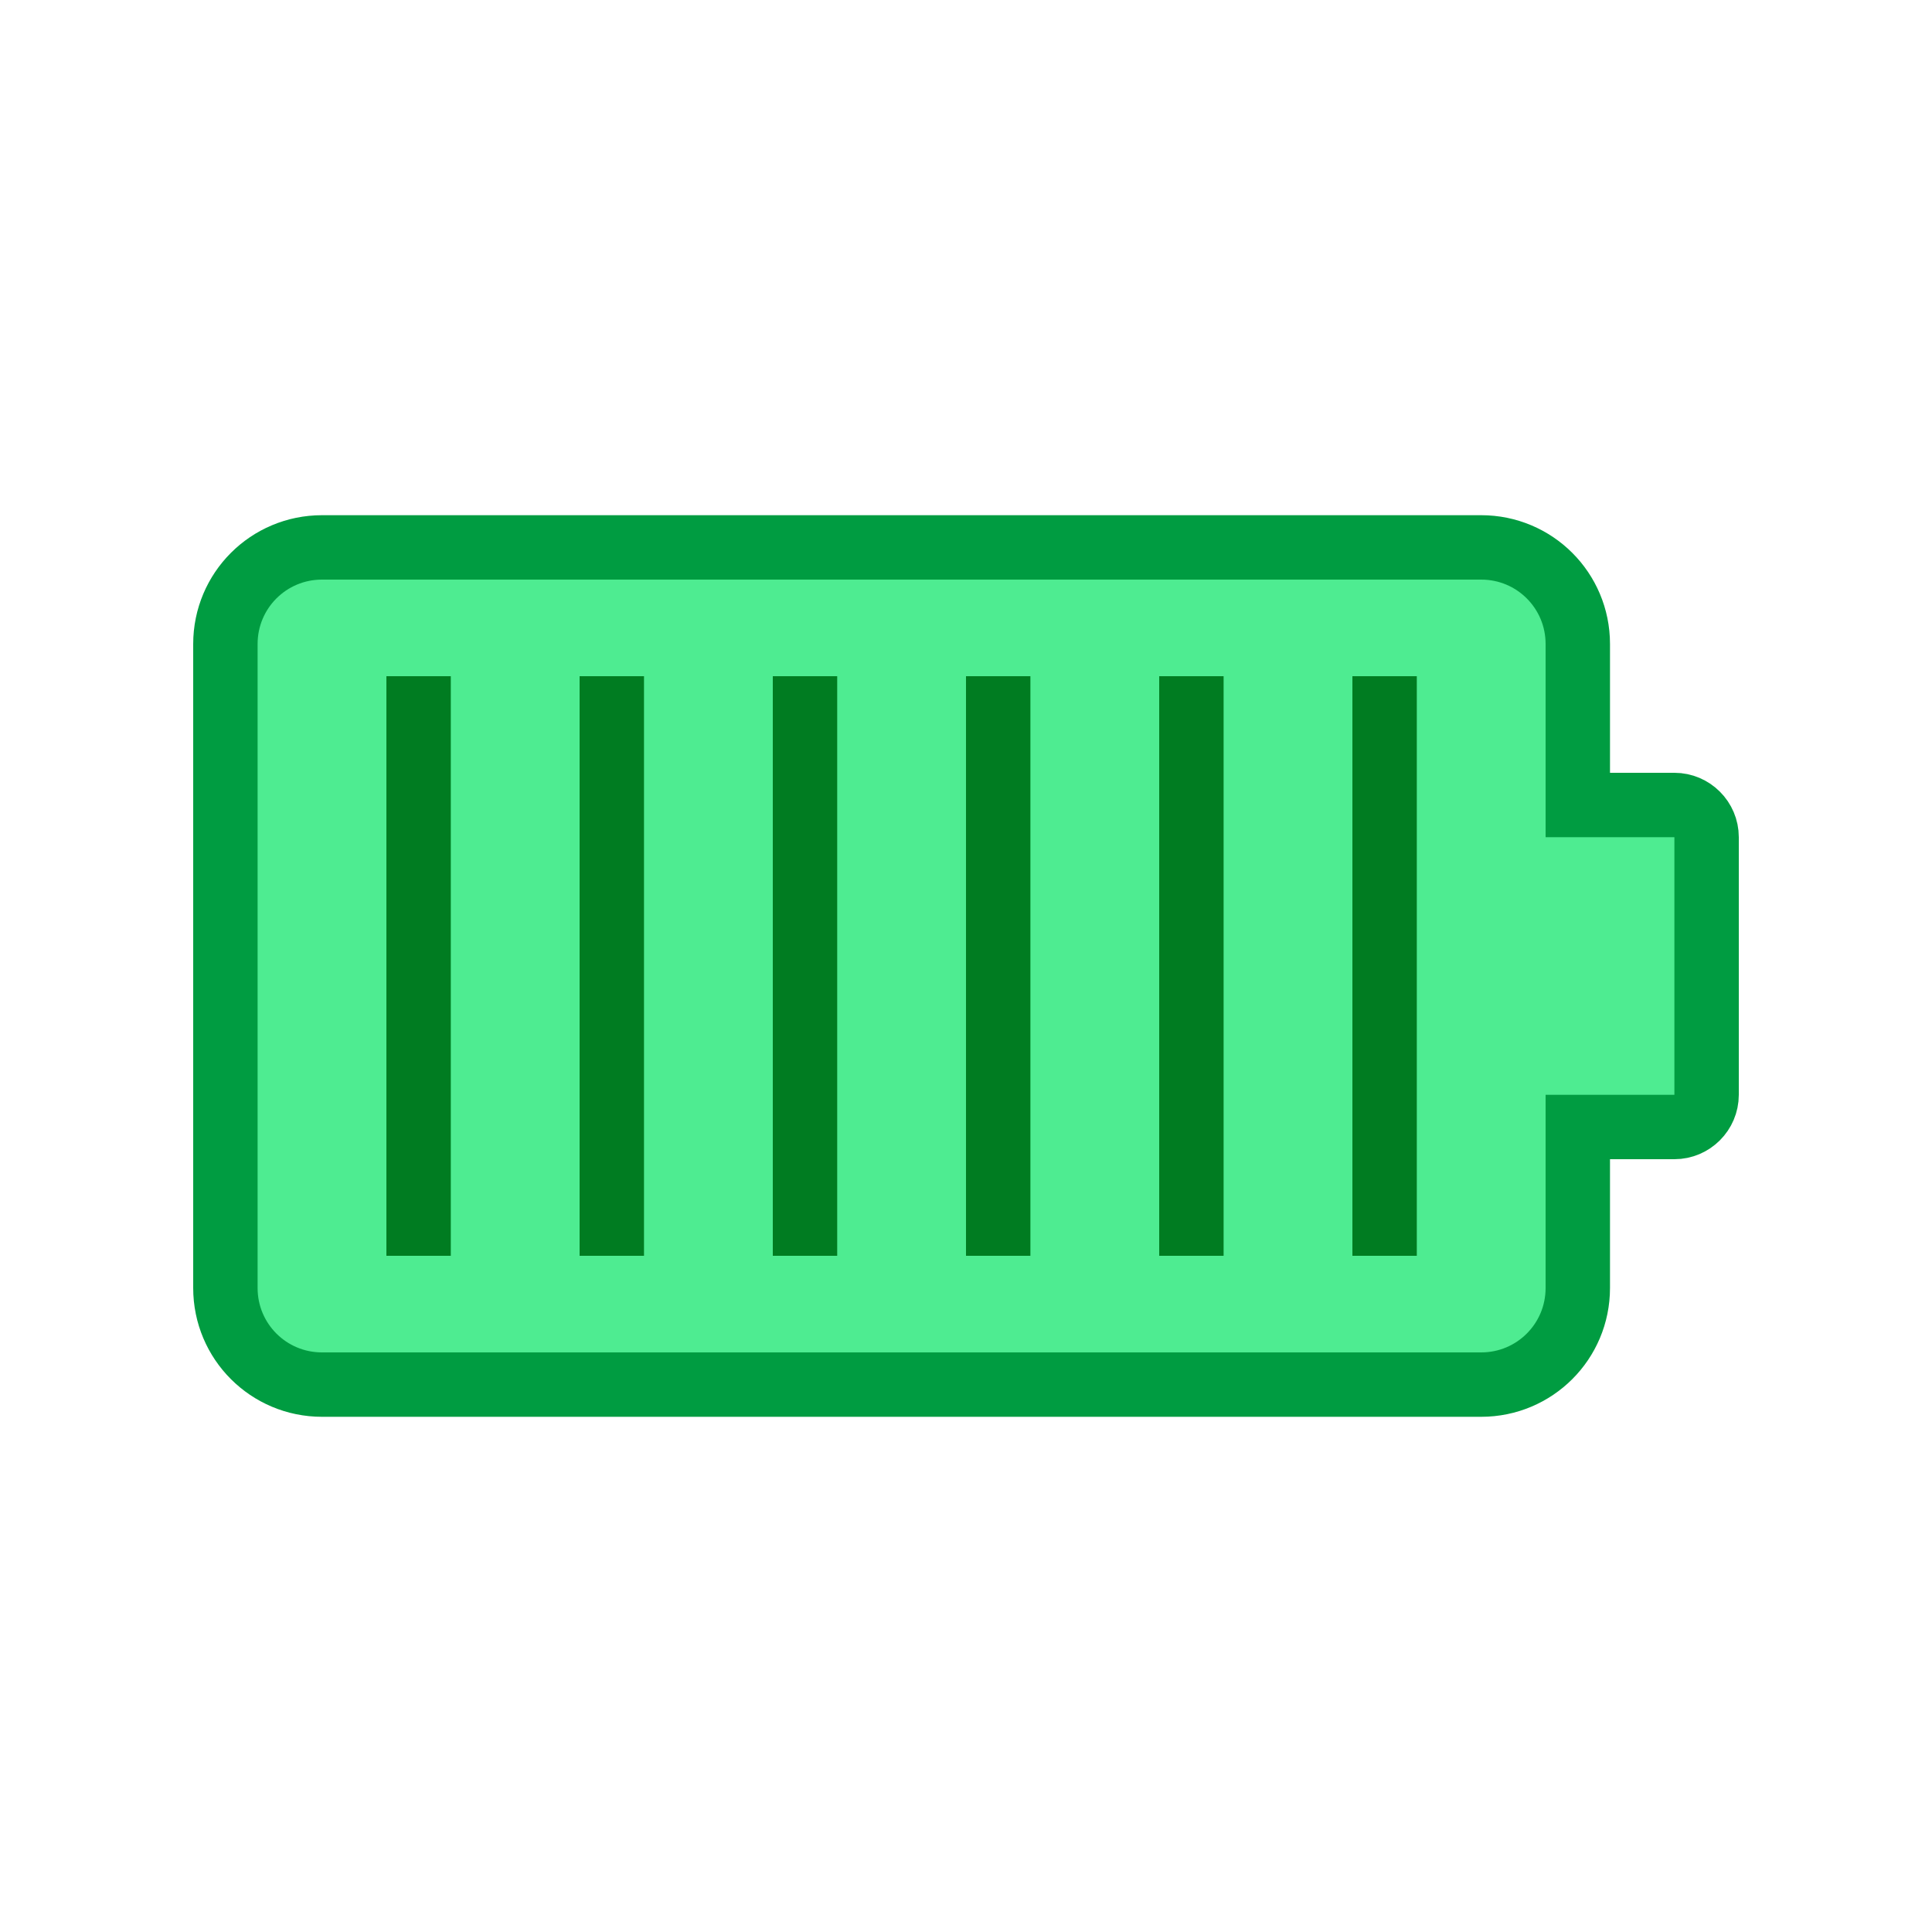 <svg version="1.1" xmlns="http://www.w3.org/2000/svg" xmlns:xlink="http://www.w3.org/1999/xlink" viewBox="0 0 60 60" xml:space="preserve" data-animoptions="{'duration':'1.2', 'repeat':'0', 'repeatDelay':'0.4'}">
	<g class="lievo-main">
		<g class="lievo-filledicon lievo-lineicon lievo-solidicon">
			<path fill="#4EEC91" stroke="#009C41" stroke-width="2" stroke-linecap="square" stroke-linejoin="miter" stroke-miterlimit="10" d="M53,30v4c0,0.55-0.45,1-1,1h-3v5c0,1.66-1.34,3-3,3H10c-1.66,0-3-1.34-3-3V20c0-1.66,1.34-3,3-3h36c1.66,0,3,1.34,3,3v5h3c0.55,0,1,0.45,1,1V30z"/>

			<line class="lievo-altstroke lievo-solidbg" fill="none" stroke="#007C21" stroke-width="2" stroke-linecap="square" stroke-miterlimit="10" x1="13" y1="22" x2="13" y2="38" data-animdata="
				{
					'steps':[
						{
							'duration':'0',
							'vars':{
								'opacity':'0'
							},
							'position':'0'
						},
						{
							'duration':'0.2',
							'vars':{
								'opacity':'1',
								'ease':'none'
							},
							'position':'0.3'
						}
					]
				}
			"/>
		
			<line class="lievo-altstroke lievo-solidbg" fill="none" stroke="#007C21" stroke-width="2" stroke-linecap="square" stroke-miterlimit="10" x1="19" y1="22" x2="19" y2="38" data-animdata="
				{
					'steps':[
						{
							'duration':'0',
							'vars':{
								'opacity':'0'
							},
							'position':'0'
						},
						{
							'duration':'0.2',
							'vars':{
								'opacity':'1',
								'ease':'none'
							},
							'position':'0.6'
						}
					]
				}
			"/>
		
			<line class="lievo-altstroke lievo-solidbg" fill="none" stroke="#007C21" stroke-width="2" stroke-linecap="square" stroke-miterlimit="10" x1="25" y1="22" x2="25" y2="38" data-animdata="
				{
					'steps':[
						{
							'duration':'0',
							'vars':{
								'opacity':'0'
							},
							'position':'0'
						},
						{
							'duration':'0.2',
							'vars':{
								'opacity':'1',
								'ease':'none'
							},
							'position':'0.9'
						}
					]
				}
			"/>
		
			<line class="lievo-altstroke lievo-solidbg" fill="none" stroke="#007C21" stroke-width="2" stroke-linecap="square" stroke-miterlimit="10" x1="31" y1="22" x2="31" y2="38" data-animdata="
				{
					'steps':[
						{
							'duration':'0',
							'vars':{
								'opacity':'0'
							},
							'position':'0'
						},
						{
							'duration':'0.2',
							'vars':{
								'opacity':'1',
								'ease':'none'
							},
							'position':'1.2'
						}
					]
				}
			"/>
		
			<line class="lievo-altstroke lievo-solidbg" fill="none" stroke="#007C21" stroke-width="2" stroke-linecap="square" stroke-miterlimit="10" x1="37" y1="22" x2="37" y2="38" data-animdata="
				{
					'steps':[
						{
							'duration':'0',
							'vars':{
								'opacity':'0'
							},
							'position':'0'
						},
						{
							'duration':'0.2',
							'vars':{
								'opacity':'1',
								'ease':'none'
							},
							'position':'1.5'
						}
					]
				}
			"/>
		
			<line class="lievo-altstroke lievo-solidbg" fill="none" stroke="#007C21" stroke-width="2" stroke-linecap="square" stroke-miterlimit="10" x1="43" y1="22" x2="43" y2="38" data-animdata="
				{
					'steps':[
						{
							'duration':'0',
							'vars':{
								'opacity':'0'
							},
							'position':'0'
						},
						{
							'duration':'0.2',
							'vars':{
								'opacity':'1',
								'ease':'none'
							},
							'position':'1.8'
						}
					]
				}
			"/>
		</g>
	</g>
</svg>